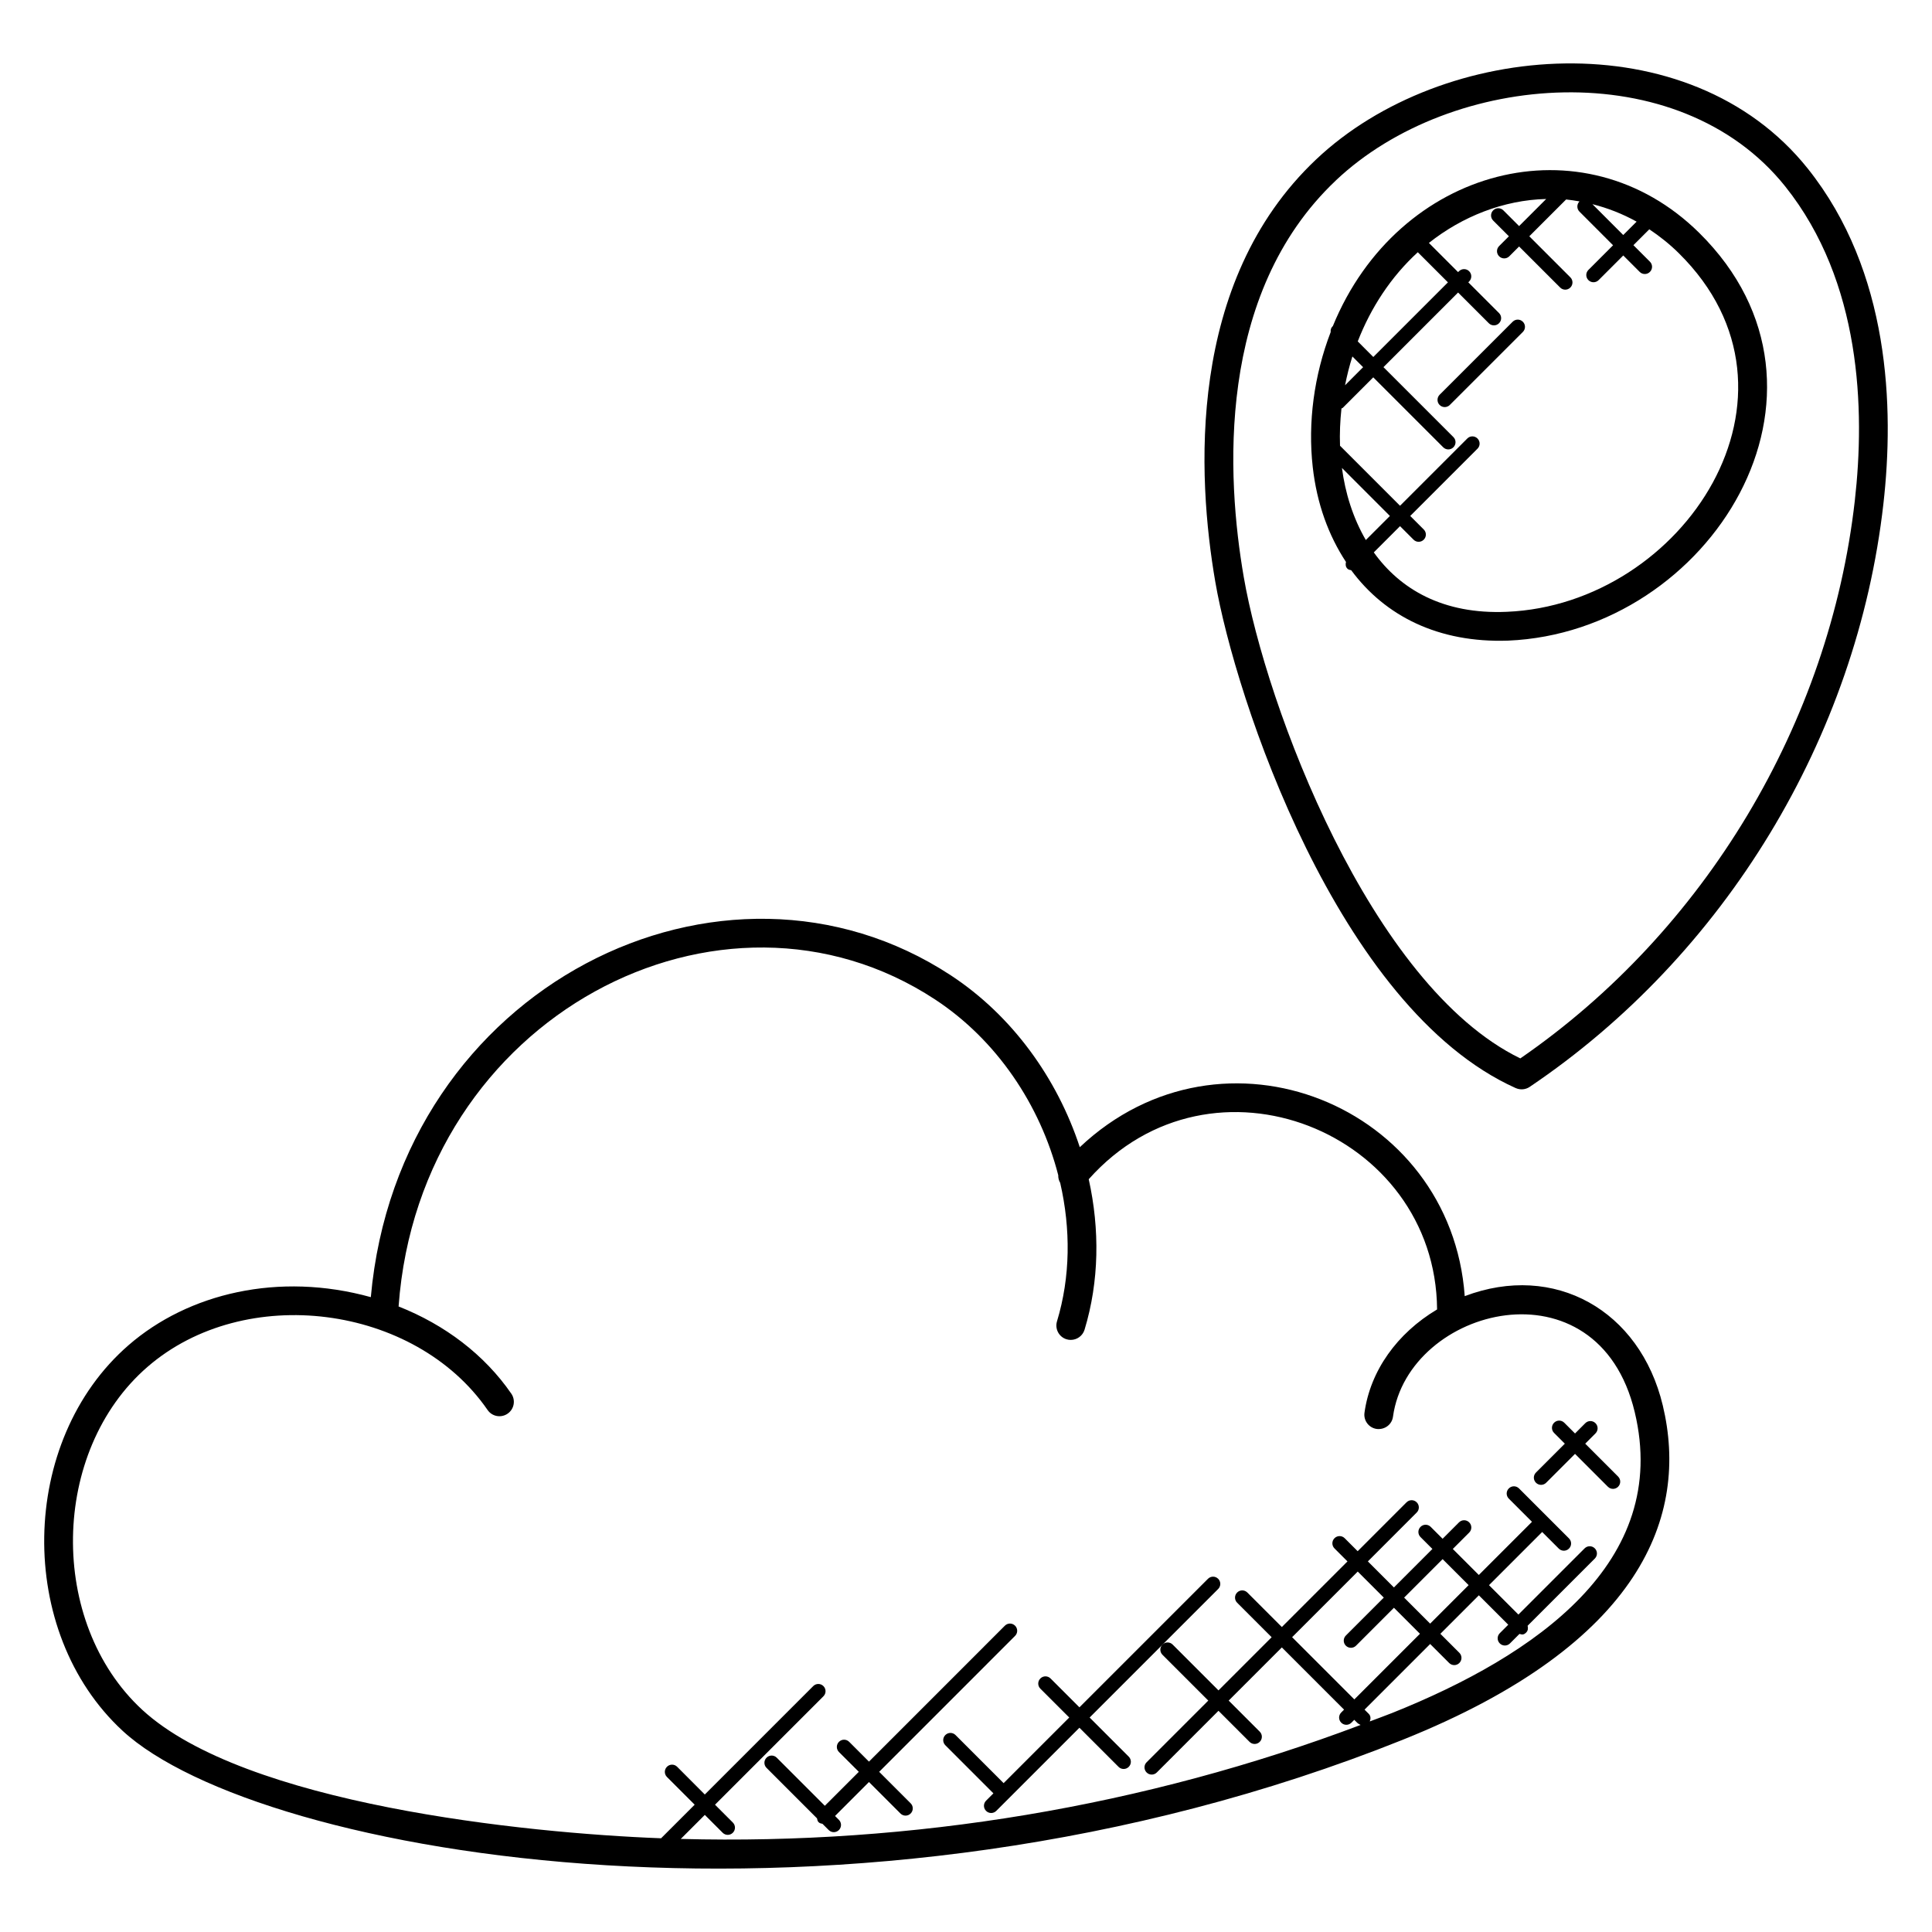 <?xml version="1.0" encoding="UTF-8"?>
<!-- Uploaded to: SVG Repo, www.svgrepo.com, Generator: SVG Repo Mixer Tools -->
<svg fill="#000000" width="800px" height="800px" version="1.1" viewBox="144 144 512 512" xmlns="http://www.w3.org/2000/svg">
 <g>
  <path d="m545.68 432.35c1.215 0.543 2.609 0.418 3.695-0.312 51.688-34.824 86.738-92.578 93.746-154.51 2.887-25.465 1.75-61.547-20.047-88.859-31.367-39.312-96.715-34.16-130.29-2.414-34.441 32.527-31.52 84.121-26.711 111.98 5.262 30.473 32.398 112.91 79.605 134.12zm-47.648-240.55c30.695-29 90.875-33.719 119.09 1.625 20.16 25.273 21.152 59.211 18.426 83.234-6.68 59.023-39.762 114.13-88.648 147.83-39.777-19.336-67.426-93.547-73.289-127.56-4.555-26.34-7.434-75.035 24.422-105.12z"/>
  <path d="m515.8 605.03c63.547-25.473 75.809-59.52 68.855-88.578-6.055-25.281-28.754-37.969-52.488-28.961-3.602-50.578-64.137-75.258-102.01-39.473-6-18.25-17.879-34.84-34.176-45.543-60.234-39.551-146.3 2.703-153.71 85.281-24.434-6.769-48.375-1.008-64.191 12.719-29.145 25.289-29.953 76.023-1.574 102.22 35.914 33.145 192.79 61.043 339.3 2.336zm-332.72-98.785c25.777-22.367 70.824-16.578 90.137 11.418 1.191 1.734 3.566 2.176 5.312 0.969 1.734-1.191 2.168-3.574 0.969-5.305-7.129-10.336-17.602-18.258-29.879-23.105 0-0.016 0.016-0.031 0.016-0.055 5.625-76.992 85.723-118.37 142.16-81.305 16.367 10.746 27.863 27.984 32.648 46.562-0.016 0.719 0.145 1.414 0.52 2.039 2.809 12.215 2.727 24.914-0.848 36.703-0.609 2.023 0.527 4.152 2.543 4.762 0.367 0.113 0.742 0.16 1.105 0.16 1.641 0 3.152-1.062 3.656-2.703 3.887-12.809 4.055-26.602 1.105-39.879 32.633-36.633 91.969-12.559 92.32 34.512-10.602 6.305-17.711 16.266-19.242 27.375-0.289 2.082 1.168 4.016 3.258 4.297 2.121 0.238 4.016-1.168 4.297-3.258 4.031-29.168 54.297-42.066 64.066-1.207 9.527 39.816-26.266 64.504-64.266 79.723-1.969 0.785-3.969 1.488-5.945 2.25 0.273-0.688 0.273-1.457-0.281-2.016l-1.113-1.113 17.391-17.391 5.031 5.031c0.75 0.75 1.953 0.75 2.703 0s0.75-1.953 0-2.703l-5.031-5.031 10.199-10.199 7.793 7.793-2.246 2.246c-0.75 0.75-0.75 1.953 0 2.703s1.953 0.75 2.703 0l2.512-2.512c0.641 0.16 1.07 0.344 1.785-0.375 0.496-0.496 0.535-1.152 0.375-1.785l17.809-17.809c0.75-0.75 0.75-1.953 0-2.703s-1.953-0.75-2.703 0l-17.543 17.543-7.793-7.793 14.09-14.09 4.398 4.398c0.75 0.75 1.953 0.75 2.703 0s0.75-1.953 0-2.703l-13.242-13.242c-0.75-0.75-1.953-0.75-2.703 0s-0.75 1.953 0 2.703l6.144 6.144-14.09 14.09-6.894-6.894 4.344-4.344c0.75-0.75 0.75-1.953 0-2.703s-1.953-0.75-2.703 0l-4.344 4.344-3.152-3.152c-0.75-0.75-1.953-0.75-2.703 0s-0.75 1.953 0 2.703l3.152 3.152-10.199 10.199-6.902-6.902 12.945-12.953c0.75-0.75 0.75-1.953 0-2.703s-1.953-0.75-2.703 0l-12.945 12.953-3.441-3.441c-0.75-0.75-1.953-0.75-2.703 0s-0.75 1.953 0 2.703l3.441 3.441-17.391 17.391-9.145-9.145c-0.75-0.75-1.953-0.75-2.703 0s-0.75 1.953 0 2.703l9.145 9.145-14.09 14.09-12.145-12.145c-0.75-0.75-1.953-0.75-2.703 0s-0.75 1.953 0 2.703l12.145 12.145-16.344 16.344c-0.75 0.75-0.75 1.953 0 2.703s1.953 0.75 2.703 0l16.344-16.344 8.23 8.23c0.75 0.75 1.953 0.75 2.703 0s0.75-1.953 0-2.703l-8.23-8.23 14.09-14.09 16.488 16.488-0.75 0.75c-0.75 0.75-0.75 1.953 0 2.703s1.953 0.75 2.703 0l0.75-0.75c0.785 0.785 0.824 0.938 1.68 1.352-57.199 21.617-118.88 31.84-180.16 30.207l6.367-6.367 4.727 4.727c0.75 0.75 1.953 0.75 2.703 0s0.75-1.953 0-2.703l-4.727-4.727 28.73-28.73c0.75-0.75 0.75-1.953 0-2.703s-1.953-0.75-2.703 0l-28.73 28.73-7.328-7.348c-0.75-0.75-1.953-0.75-2.703 0s-0.75 1.953 0 2.703l7.344 7.344-8.902 8.902c-36.168-1.367-110.4-9.047-137.52-34.066-25.02-23.129-24.32-68.539 1.406-90.852zm317.58 73.875c0.75 0.75 1.953 0.75 2.703 0l10.047-10.047 6.894 6.894-17.391 17.391-16.488-16.488 17.391-17.391 6.902 6.902-10.047 10.047c-0.75 0.746-0.75 1.953-0.012 2.691zm15.449-12.738 10.199-10.199 6.894 6.894-10.199 10.199z"/>
  <path d="m427.36 599.16-17.391 17.391-12.742-12.746c-0.75-0.75-1.953-0.75-2.703 0s-0.75 1.953 0 2.703l12.742 12.746-1.945 1.945c-0.75 0.75-0.75 1.953 0 2.703s1.953 0.75 2.703 0l3.289-3.289h0.008v-0.008l18.738-18.738 10.367 10.367c0.75 0.75 1.953 0.75 2.703 0s0.75-1.953 0-2.703l-10.367-10.367 34.066-34.066c0.75-0.75 0.75-1.953 0-2.703s-1.953-0.75-2.703 0l-34.066 34.066-7.648-7.648c-0.75-0.75-1.953-0.75-2.703 0s-0.75 1.953 0 2.703z"/>
  <path d="m371.59 613.55-9 9-12.746-12.746c-0.75-0.75-1.953-0.75-2.703 0s-0.75 1.953 0 2.703l13.375 13.375c0.07 0.367 0.137 0.742 0.426 1.023 0.289 0.281 0.656 0.359 1.023 0.426l1.648 1.648c0.75 0.75 1.953 0.75 2.703 0s0.75-1.953 0-2.703l-1.023-1.023 8.992-9 8.344 8.344c0.75 0.75 1.953 0.75 2.703 0s0.75-1.953 0-2.703l-8.344-8.344 36.016-36.023c0.75-0.75 0.75-1.953 0-2.703s-1.953-0.75-2.703 0l-36.016 36.023-5.246-5.246c-0.75-0.75-1.953-0.75-2.703 0s-0.75 1.953 0 2.703z"/>
  <path d="m553.75 536.94 7.648-7.648 8.711 8.711c0.75 0.75 1.953 0.75 2.703 0s0.75-1.953 0-2.703l-8.711-8.711 2.719-2.727c0.75-0.75 0.75-1.953 0-2.703s-1.953-0.75-2.703 0l-2.719 2.727-2.848-2.848c-0.75-0.75-1.953-0.75-2.703 0s-0.75 1.953 0 2.703l2.848 2.848-7.648 7.648c-0.75 0.75-0.75 1.953 0 2.703 0.746 0.75 1.953 0.75 2.703 0z"/>
  <path d="m501.07 294.7c0.281 0.281 0.656 0.352 1.016 0.418 8.969 12.137 23.098 19.289 41.559 18.656 53.609-2.25 93.266-65.984 50.664-108.06-30.645-30.281-79.82-17.543-97.109 24.746-0.023 0.016-0.055 0.008-0.07 0.031-0.418 0.418-0.543 0.969-0.488 1.512-4.414 11.488-6.082 23.969-4.754 35.77 1.098 9.77 4.223 18.184 8.809 25.152-0.16 0.629-0.113 1.285 0.375 1.773zm76.648-91.961-3.543 3.543-8.168-8.176c4.039 1.023 7.977 2.555 11.711 4.633zm-23.957-6.008-7.184 7.184-4.168-4.168c-0.75-0.75-1.953-0.75-2.703 0s-0.75 1.953 0 2.703l4.168 4.168-2.594 2.594c-0.75 0.75-0.75 1.953 0 2.703s1.953 0.75 2.703 0l2.594-2.594 10.879 10.879c0.75 0.75 1.953 0.75 2.703 0s0.75-1.953 0-2.703l-10.879-10.879 9.754-9.754c1.191 0.113 2.375 0.305 3.559 0.512-0.008 0.008-0.016 0-0.016 0.008-0.75 0.75-0.75 1.953 0 2.703l8.902 8.91-6.535 6.535c-0.75 0.75-0.75 1.953 0 2.703s1.953 0.75 2.703 0l6.535-6.535 4.375 4.375c0.738 0.727 1.953 0.727 2.691-0.023 0.75-0.75 0.75-1.953 0-2.703l-4.375-4.375 4.207-4.207c2.769 1.84 5.414 3.953 7.856 6.367 37.801 37.336 1.312 93.043-45.617 95-16.977 0.742-28.297-6.055-35.25-15.746l6.953-6.953 3.582 3.582c0.75 0.75 1.953 0.75 2.703 0s0.75-1.953 0-2.703l-3.582-3.582 17.824-17.824c0.75-0.75 0.75-1.953 0-2.703s-1.953-0.75-2.703 0l-17.824 17.824-15.902-15.902c-0.121-3.273 0.023-6.578 0.383-9.887 0.098-0.07 0.23-0.047 0.312-0.129l8.113-8.113 18.535 18.535c0.75 0.75 1.953 0.75 2.703 0s0.75-1.953 0-2.703l-18.535-18.535 19.777-19.777 8.145 8.145c0.75 0.75 1.953 0.75 2.703 0s0.75-1.953 0-2.703l-8.145-8.145 0.23-0.23c0.75-0.75 0.75-1.953 0-2.703s-1.953-0.75-2.703 0l-0.23 0.23-7.734-7.734c8.805-6.981 19.789-11.379 31.086-11.645zm-47.805 90.379c-3.418-5.863-5.465-12.504-6.328-19.098l12.711 12.719zm-5.504-41.012c0.512-2.574 1.145-5.121 1.945-7.633l2.84 2.84zm19.281-35.254 7.984 7.984-19.777 19.777-4.125-4.129c3.469-8.922 8.801-17.129 15.918-23.633z"/>
  <path d="m525.51 251.32c0.75 0.75 1.953 0.75 2.703 0l19.359-19.352c0.75-0.75 0.75-1.953 0-2.703s-1.953-0.75-2.703 0l-19.359 19.352c-0.738 0.75-0.738 1.965 0 2.703z"/>
 </g>
</svg>